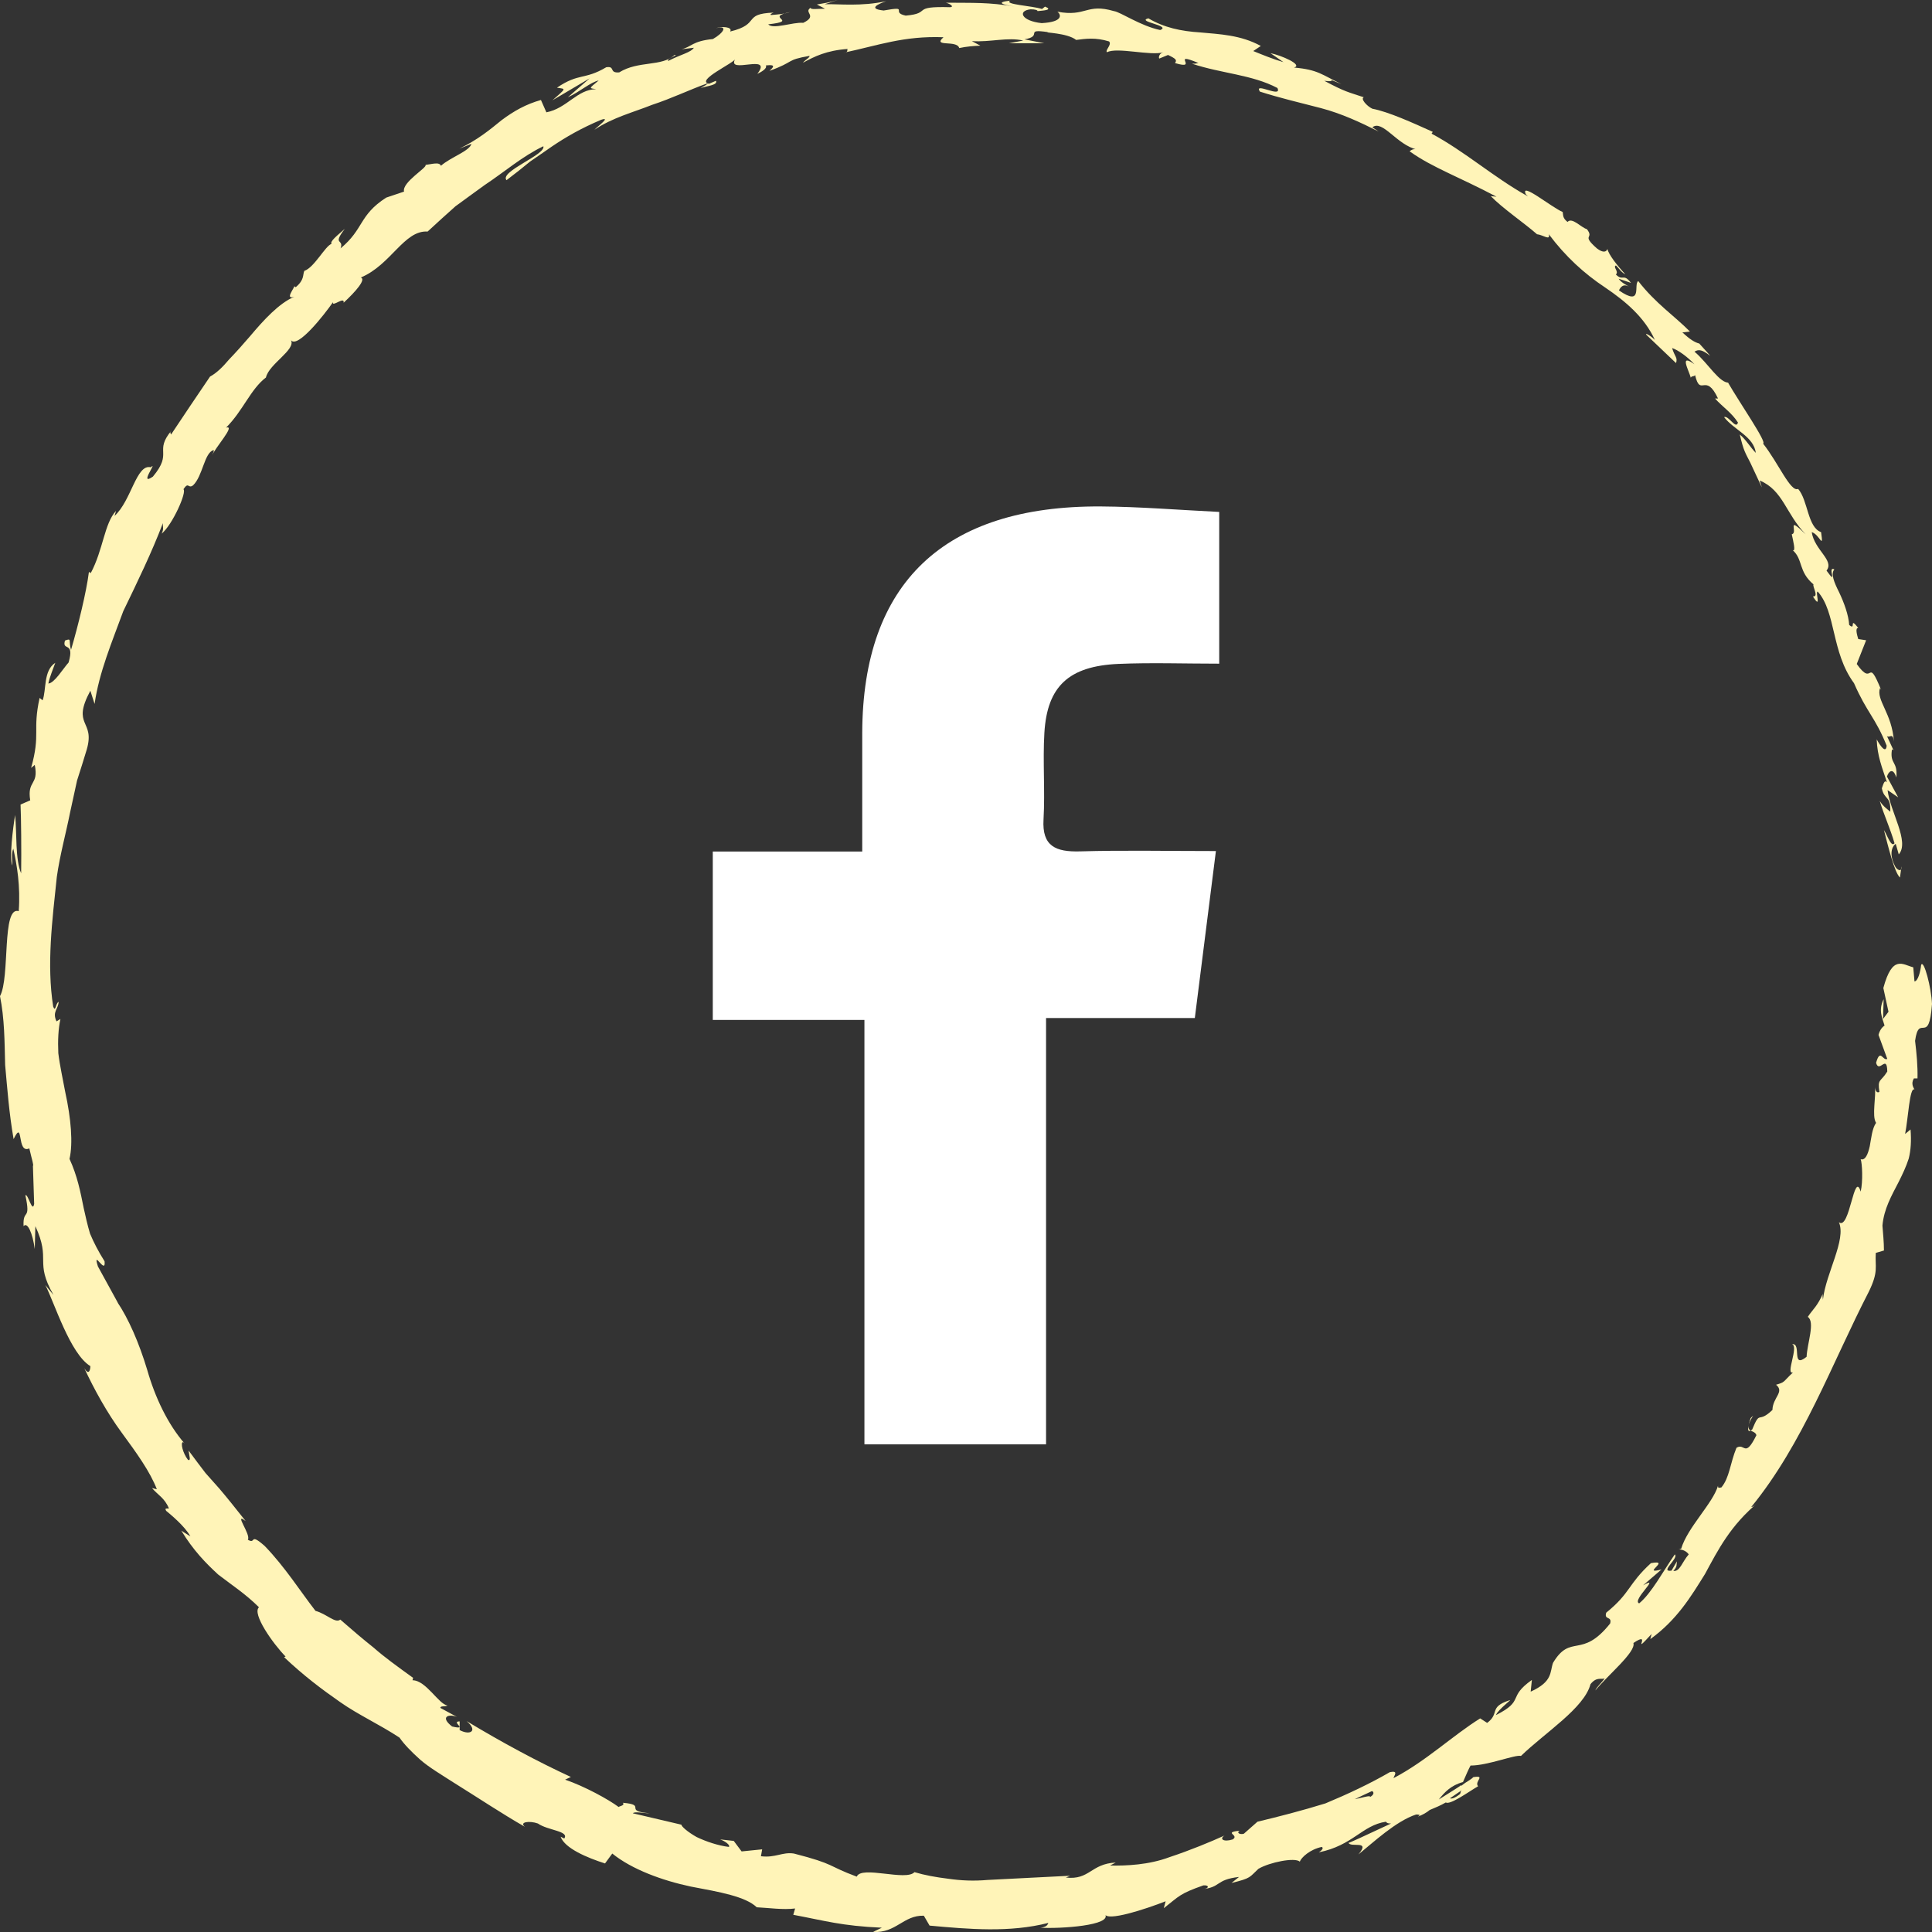 <svg width="103" height="103" viewBox="0 0 103 103" fill="none" xmlns="http://www.w3.org/2000/svg">
<rect x="0" y="0" width="103" height="103" fill="#333333" stroke="none"/>
<path d="M38 54.385V45.398H45.968C45.968 43.111 45.964 41.088 45.968 39.065C45.996 31.081 50.327 26.952 58.686 27C60.758 27.014 62.825 27.186 65 27.292V35.382C63.127 35.382 61.367 35.32 59.615 35.395C56.98 35.515 55.828 36.588 55.679 39.065C55.587 40.602 55.721 42.152 55.633 43.689C55.549 45.107 56.27 45.429 57.589 45.389C59.889 45.323 62.189 45.372 64.823 45.372C64.433 48.459 64.08 51.263 63.699 54.275H55.768V77H46.085V54.376H38V54.385Z" fill="white"/>
<path d="M93.462 75.473C92.85 76.466 93.543 76.162 93.639 76.514C93.011 77.779 93.027 76.898 92.576 77.186C92.238 78.003 92.205 78.787 91.77 79.3C91.674 79.3 91.577 79.38 91.593 79.204C91.319 80.148 89.966 81.429 89.628 82.566C89.547 82.598 89.483 82.614 89.45 82.598C89.74 82.598 89.934 82.726 90.03 82.87C89.676 83.27 89.563 83.799 89.209 83.751C89.434 83.511 89.37 83.415 89.402 83.238L89.112 83.735C88.451 83.831 89.515 83.078 89.289 82.87C88.661 83.767 88.049 84.936 87.388 85.48C86.969 85.32 88.612 83.943 87.597 84.519L88.58 83.671C87.436 83.975 89.144 83.126 88.016 83.335C86.776 84.471 86.953 84.903 85.632 85.976C85.503 86.392 85.954 86.136 85.841 86.553C84.311 88.474 83.747 87.065 82.796 88.65C82.619 89.146 82.796 89.643 81.604 90.187L81.668 89.562C80.331 90.507 81.314 90.651 79.751 91.436C79.896 91.1 80.702 90.539 80.46 90.651C79.349 91.019 79.977 91.34 79.284 91.852L78.913 91.612C77.447 92.525 76.013 93.901 74.29 94.798C74.338 94.638 74.563 94.382 74.096 94.478C73.049 95.086 71.857 95.647 70.665 96.143C69.424 96.527 68.183 96.847 67.039 97.12L66.314 97.76C66.121 97.824 65.895 97.712 66.089 97.6C65.171 97.696 66.105 97.824 65.718 98.064C65.219 98.224 64.993 98.032 65.283 97.856C64.542 98.192 63.463 98.641 62.351 99.009C61.239 99.425 60.047 99.473 59.177 99.457L59.483 99.297C58.146 99.361 58.098 100.242 56.825 100.097L57.05 100.001C55.6 100.081 54.07 100.145 52.636 100.226C51.911 100.29 51.218 100.258 50.557 100.161C49.897 100.081 49.285 99.969 48.753 99.809C48.302 100.306 45.917 99.441 45.676 100.049C44.081 99.457 44.564 99.393 42.325 98.817C41.712 98.721 41.342 99.057 40.568 98.961L40.633 98.593L39.537 98.704L39.118 98.144L38.393 98.064C38.667 98.16 38.941 98.368 38.861 98.464C38.297 98.4 37.636 98.176 37.137 97.936C36.653 97.664 36.315 97.36 36.331 97.28L33.737 96.671C33.85 96.559 34.285 96.671 34.639 96.671C33.173 96.543 34.543 96.223 33.206 96.111C33.334 96.255 33.028 96.287 32.98 96.335C32.448 95.935 31.159 95.23 30.128 94.878L30.434 94.734C28.662 93.917 26.761 92.893 24.876 91.756C25.488 92.268 25.085 92.54 24.505 92.236V91.772C24.006 91.772 25.005 92.252 24.103 92.044C23.442 91.532 23.909 91.356 24.36 91.532L23.474 91.052C23.49 90.923 23.716 91.004 23.861 90.923C23.394 90.875 22.717 89.579 21.992 89.579L22.024 89.451C21.138 88.81 20.494 88.346 19.93 87.849C19.35 87.385 18.818 86.937 18.141 86.344C17.884 86.569 17.416 86.04 16.82 85.88C15.999 84.823 15.209 83.559 14.114 82.422C13.26 81.669 13.679 82.358 13.211 82.086C13.405 81.829 12.422 80.581 13.098 81.093C12.502 80.341 12.132 79.876 11.697 79.364C11.471 79.108 11.246 78.852 10.956 78.531C10.698 78.195 10.408 77.811 10.053 77.331C10.086 77.619 10.198 77.907 10.021 77.827C9.747 77.475 9.602 76.898 9.763 76.882L9.844 76.962C8.942 75.922 8.265 74.497 7.846 73.024C7.411 71.583 6.847 70.286 6.235 69.389L6.3 69.485L5.22 67.516C4.914 66.54 5.655 68.013 5.575 67.244C5.252 66.732 4.995 66.235 4.801 65.771C4.656 65.291 4.56 64.842 4.463 64.41C4.286 63.529 4.125 62.697 3.706 61.784C3.899 60.952 3.786 59.623 3.48 58.23C3.351 57.526 3.19 56.821 3.109 56.149C3.077 55.476 3.109 54.836 3.222 54.324L3.013 54.452C2.771 53.939 3.109 53.795 3.126 53.411C2.964 53.475 2.964 54.003 2.836 53.667C2.481 51.41 2.787 49.072 3.029 46.751C3.19 45.598 3.512 44.445 3.738 43.308L4.108 41.611C4.286 41.051 4.463 40.507 4.624 39.962C5.091 38.361 3.786 38.745 4.817 36.824L5.043 37.529C5.285 35.831 5.977 34.214 6.573 32.581C7.331 31.012 8.088 29.459 8.684 27.89C8.668 28.114 8.748 28.162 8.62 28.451C9.2 27.97 9.973 26.225 9.78 26.081C10.07 25.649 10.021 26.081 10.295 25.873C10.811 25.377 10.891 24.144 11.375 24C11.455 23.984 11.326 24.208 11.278 24.336C11.439 23.888 12.599 22.639 12.051 22.799C12.954 21.902 13.356 20.75 14.178 20.125C14.339 19.405 15.773 18.652 15.515 18.14C15.87 18.588 17.288 16.779 17.755 16.107C17.674 16.411 18.383 15.77 18.319 16.139C18.979 15.53 19.527 14.89 19.237 14.794C20.848 14.121 21.541 12.264 22.798 12.344C23.297 11.88 23.797 11.431 24.28 10.999C24.811 10.615 25.327 10.231 25.843 9.862C26.906 9.158 27.857 8.325 28.968 7.797C29.113 8.245 26.616 9.142 27.003 9.606C27.47 9.254 27.873 8.934 28.259 8.614C28.662 8.341 29.049 8.069 29.419 7.813C30.177 7.301 30.982 6.836 32.045 6.388C32.609 6.196 31.836 6.756 31.691 6.917C32.674 6.26 33.769 5.988 34.768 5.588C35.8 5.251 36.75 4.787 37.733 4.435C37.733 4.483 37.539 4.595 37.346 4.691C37.733 4.579 38.281 4.531 38.168 4.307L37.797 4.467C37.056 4.291 39.167 3.346 39.199 3.138C38.7 4.003 41.245 2.802 40.375 3.939C40.617 3.826 40.923 3.634 40.826 3.49C41.229 3.442 41.358 3.49 41.02 3.778C42.405 3.282 41.857 3.202 43.162 2.978C43.162 3.09 42.921 3.186 42.808 3.346C43.42 3.01 44.065 2.69 45.192 2.61C45.128 2.69 45.273 2.77 44.951 2.818C46.836 2.418 48.173 1.905 50.3 1.985C49.688 2.53 51.025 2.113 51.138 2.562C51.508 2.482 51.895 2.45 52.265 2.434L51.814 2.193C52.813 2.257 53.699 1.969 54.553 2.161L53.796 2.306H55.665L54.617 2.097C55.649 1.921 54.553 1.521 55.874 1.713C55.6 1.745 56.889 1.745 57.373 2.129C57.872 2.065 58.404 1.985 59.129 2.209C59.29 2.386 58.903 2.674 59.016 2.786C59.548 2.498 61.352 2.994 62.029 2.786C61.803 2.834 61.755 3.058 61.803 3.122L62.27 2.93C62.706 3.138 62.754 3.202 62.641 3.362C63.978 3.762 62.335 2.706 63.898 3.362C63.769 3.362 63.817 3.41 63.543 3.394C65.122 3.923 66.733 3.971 68.103 4.691C68.377 5.267 66.814 4.339 67.168 4.883C68.216 5.219 69.311 5.476 70.423 5.764C71.518 6.052 72.549 6.532 73.5 7.013L73.162 6.788C73.71 6.356 74.467 7.733 75.546 7.973C75.305 7.877 75.079 8.117 75.176 8.085C76.368 8.934 77.818 9.446 79.784 10.487L79.477 10.455C80.09 11.095 81.25 11.88 81.942 12.488C82.265 12.52 82.667 12.856 82.571 12.488C83.457 13.673 84.456 14.585 85.567 15.322C86.679 16.075 87.678 16.923 88.226 18.124C88.016 17.9 87.63 17.692 87.791 17.868L89.354 19.357C89.45 19.052 89.289 19.036 89.144 18.556C89.45 18.652 89.966 19.02 90.337 19.421C89.515 18.828 90.014 19.693 90.143 20.141C90.159 20.029 90.32 20.093 90.369 19.997C90.659 21.214 90.916 19.805 91.593 21.246H91.432C91.835 21.694 92.318 21.998 92.656 22.527C92.544 22.927 92.157 22.127 91.915 22.238C92.447 22.927 93.494 23.263 93.607 24.144C93.333 23.872 93.059 23.407 92.753 23.167C92.963 24.064 93.043 24.128 93.333 24.704L93.301 24.64L93.929 25.985L93.817 25.617C95.073 26.145 95.202 27.394 96.265 28.483C95.17 27.426 95.895 28.403 95.524 28.483C95.605 28.867 95.75 29.427 95.573 29.331C96.137 29.828 95.863 30.468 96.684 31.156C96.604 31.236 96.99 31.829 96.652 31.797C97.135 32.565 96.749 31.525 96.91 31.541C97.893 32.645 97.619 34.759 98.843 36.424C99.536 38.009 99.971 38.233 100.583 39.754C100.535 40.33 100.052 39.418 100.052 39.418C100.084 40.314 100.342 40.923 100.599 41.707C100.471 41.563 100.422 41.755 100.326 42.028C100.454 42.668 100.809 42.396 100.777 43.276C100.632 43.148 100.39 42.988 100.213 42.7C100.438 43.452 100.777 44.173 101.002 44.957C100.825 45.197 100.616 44.525 100.438 44.253C100.664 45.133 101.002 46.526 101.292 46.783L101.373 46.19C101.405 46.526 101.115 46.382 101.018 46.158C100.648 45.422 100.954 45.037 101.067 44.989L101.228 45.55C101.824 44.877 100.761 43.26 100.632 42.123L101.196 42.508L100.599 41.403C100.68 41.131 100.922 40.891 101.099 41.451C101.179 40.571 100.761 40.763 100.857 40.01C100.873 39.93 100.906 39.946 100.954 40.01L100.599 39.242C100.744 39.37 100.906 39.017 100.97 39.53C100.873 38.025 100.003 37.32 100.229 36.68L100.293 36.792C99.52 34.887 99.907 36.696 98.988 35.399L99.488 34.134L99.069 34.07C99.004 33.862 98.892 33.462 99.069 33.478C98.553 32.822 98.972 33.654 98.585 33.318C98.553 32.789 98.312 32.133 98.054 31.589C97.78 31.044 97.587 30.58 97.796 30.356C97.377 30.148 98.022 31.317 97.377 30.42C97.812 29.875 96.733 29.331 96.588 28.37C97.007 28.483 97.232 29.363 97.087 28.37C96.362 28.114 96.394 26.673 95.863 26.065C95.46 26.257 94.815 24.688 93.994 23.648C94.219 23.599 92.753 21.486 92.125 20.397H92.205C91.69 20.477 91.061 19.357 90.337 18.748C90.562 18.604 90.772 18.652 91.174 18.972C90.997 18.748 90.788 18.54 90.594 18.316C90.353 18.252 90.111 18.108 89.692 17.724L90.095 17.676C89.273 16.843 88.258 16.171 87.34 14.986C87.066 15.146 87.614 16.379 86.309 15.482C86.389 15.322 86.534 15.082 86.889 15.306C86.776 15.226 86.438 15.082 86.293 14.858L86.953 15.082C86.534 14.537 86.534 15.018 86.147 14.634C86.325 14.473 85.97 14.233 86.147 14.153C86.26 14.233 86.438 14.537 86.647 14.618C86.228 14.169 85.761 13.577 85.696 13.273C85.648 13.417 85.487 13.513 85.132 13.241C84.263 12.472 85.02 12.76 84.601 12.216C84.295 12.136 83.811 11.56 83.57 11.832C83.296 11.624 83.344 11.463 83.312 11.303C82.732 11.063 81.024 9.654 81.346 10.359L81.459 10.471C81.459 10.471 81.411 10.439 81.379 10.423C79.655 9.462 78.06 8.053 76.32 7.125L76.384 7.029C75.321 6.548 74.016 5.956 73.162 5.796C72.856 5.652 72.517 5.251 72.711 5.187C71.857 4.899 71.744 4.915 70.6 4.307C71.518 4.419 70.374 4.035 71.518 4.483C70.471 3.987 70.278 3.714 68.989 3.602C69.488 3.458 68.296 2.946 67.732 2.834L68.425 3.314C67.829 3.138 67.329 2.93 66.814 2.722L67.217 2.45C66.137 1.857 65.009 1.825 63.994 1.729C62.963 1.665 62.061 1.473 61.223 0.977C60.547 1.153 62.48 1.361 61.852 1.601C60.788 1.377 59.741 0.64 59.386 0.592C57.904 0.16 57.92 0.913 56.374 0.624C56.567 0.769 56.712 1.169 55.536 1.233C54.456 1.121 54.231 0.576 54.94 0.496C55.198 0.496 55.326 0.544 55.31 0.592C55.665 0.56 56.148 0.528 55.713 0.352L55.552 0.48C55.02 0.304 53.49 0.24 53.86 0.032C53.023 0.128 53.49 0.256 54.102 0.352C52.7 0.112 51.895 0.16 50.429 0.144C50.67 0.208 50.88 0.368 50.654 0.384C48.511 0.32 49.72 0.704 48.286 0.833C47.448 0.656 48.544 0.304 47.11 0.56C46.207 0.464 46.884 0.192 47.239 0.064C45.917 0.352 44.741 0.208 43.968 0.224L44.661 0C44.242 0.128 43.904 0.176 43.549 0.24L43.984 0.464C43.565 0.464 43.227 0.528 43.211 0.416C42.824 0.672 43.614 0.833 42.824 1.217C42.26 1.169 41.213 1.585 40.955 1.297C42.679 1.105 40.681 0.945 42.131 0.64C41.857 0.736 41.519 0.769 41.1 0.801C41.036 0.769 41.148 0.704 41.245 0.672C39.553 0.736 40.584 1.281 38.925 1.681C39.086 1.425 38.442 1.393 38.168 1.505C38.844 1.329 38.571 1.761 38.007 2.081C36.895 2.193 36.879 2.498 36.331 2.626L36.992 2.546C36.831 2.802 36.299 2.898 35.622 3.25C35.51 3.122 36.234 2.914 35.961 2.93C35.284 3.57 34.043 3.218 33.012 3.859C32.448 3.907 32.819 3.506 32.319 3.586C31.159 4.275 30.869 3.875 29.693 4.675C30.177 4.755 30.209 4.675 29.452 5.348L31.433 4.179L30.273 5.187C30.902 4.899 31.498 4.371 31.917 4.291C31.353 4.755 31.417 4.691 31.788 4.755C30.773 4.755 30.225 5.78 29.129 5.988L28.839 5.331C28.034 5.556 27.389 5.924 26.745 6.404C26.116 6.917 25.456 7.461 24.489 7.925L25.134 7.669C25.037 8.053 24.038 8.373 23.506 8.838C23.426 8.614 23.007 8.758 22.685 8.79C22.814 8.918 21.412 9.718 21.541 10.215L20.59 10.535C19.124 11.479 19.414 12.2 18.157 13.241C18.351 12.712 17.69 13.097 18.383 12.2C17.964 12.568 17.578 12.872 17.674 13.001C17.336 13.113 16.756 14.265 16.224 14.441C16.128 14.666 16.24 14.906 15.773 15.306C15.693 15.306 15.693 15.226 15.693 15.226C15.757 15.29 15.129 16.011 15.693 15.818C14.871 16.171 14.065 17.051 13.324 17.932C12.954 18.364 12.567 18.796 12.212 19.165C11.874 19.565 11.552 19.885 11.197 20.077C10.521 21.07 9.715 22.271 9.119 23.167C9.103 23.071 9.022 23.103 9.151 22.943C8.185 24.096 9.248 24.096 8.152 25.409C7.363 25.953 8.442 24.528 8.04 24.912C7.266 24.72 7.008 26.689 6.106 27.506L6.187 27.234C5.558 27.906 5.51 29.299 4.833 30.564C4.833 30.564 4.801 30.468 4.737 30.516C4.608 31.541 4.173 33.334 3.786 34.647C3.641 34.15 3.851 34.006 3.464 34.15C3.287 34.743 3.996 34.15 3.657 35.319C3.367 35.639 2.9 36.424 2.578 36.44C2.658 36.056 2.819 35.703 2.948 35.335C2.304 35.751 2.481 36.776 2.272 37.336L2.111 37.208C1.724 38.969 2.175 39.098 1.659 40.939L1.853 40.779C2.078 41.883 1.434 41.579 1.611 42.668L1.096 42.892C1.128 43.596 1.144 45.342 1.128 46.558C0.806 45.838 0.902 44.381 0.806 43.452C0.693 44.125 0.483 45.774 0.661 46.142C0.661 45.87 0.596 45.502 0.709 45.246C0.902 46.11 1.096 47.231 0.999 48.576C0.081 48.288 0.548 52.098 0 53.107C0.242 54.307 0.242 55.508 0.274 56.773C0.387 58.022 0.483 59.335 0.725 60.728C1.273 59.607 0.87 61.544 1.563 61.224C1.708 61.864 1.804 62.089 1.756 62.169L1.821 64.186C1.724 64.698 1.498 63.626 1.353 63.722C1.659 65.147 1.208 64.394 1.257 65.371C1.466 65.115 1.74 65.755 1.853 66.588L1.885 65.371C2.739 67.212 1.821 67.228 2.852 69.037L2.417 68.509C2.9 69.453 3.738 72.175 4.817 72.832C4.817 73.04 4.737 73.344 4.495 72.944C5.027 74.08 5.703 75.313 6.493 76.386C7.282 77.459 8.007 78.467 8.362 79.396L8.104 79.332C8.41 79.7 8.781 79.86 9.006 80.421C8.926 80.437 8.748 80.373 8.861 80.549C9.055 80.709 9.86 81.365 10.15 81.909L9.667 81.605C10.311 82.662 10.972 83.335 11.632 83.943C12.357 84.503 13.082 84.968 13.807 85.688C13.421 86.024 14.549 87.625 15.225 88.314L15.145 88.346C16.192 89.338 17.175 90.075 18.141 90.747C19.124 91.436 20.204 91.916 21.299 92.637C21.541 92.989 21.928 93.389 22.411 93.821C22.894 94.238 23.523 94.606 24.167 95.022C25.456 95.823 26.825 96.735 27.985 97.392C27.663 97.135 28.227 97.055 28.678 97.216C29.194 97.584 30.37 97.616 30.08 98.016L29.887 97.92C30.112 98.544 31.304 99.041 32.255 99.345L32.642 98.817C33.689 99.665 35.316 100.258 36.831 100.578C38.361 100.866 39.747 101.106 40.343 101.682C40.987 101.714 41.745 101.827 42.389 101.747L42.292 102.083C44 102.403 44.854 102.675 47.013 102.771L46.546 102.995C47.77 103.075 48.157 102.099 49.252 102.131L49.559 102.659C51.653 102.851 53.828 103.043 55.89 102.515C55.858 102.595 55.81 102.739 55.471 102.771C56.47 102.835 59.354 102.659 58.903 102.035C58.984 102.467 61.078 101.779 62.142 101.362L62.045 101.731C62.883 101.074 62.883 100.962 64.156 100.514C64.478 100.482 64.494 100.706 64.059 100.722C65.122 100.626 64.768 100.21 66.057 100.065L65.654 100.386C66.717 100.129 66.604 100.081 67.088 99.633C67.684 99.281 69.037 99.009 69.295 99.249C69.376 99.025 69.843 98.593 70.471 98.464C70.6 98.544 70.407 98.689 70.31 98.753C72.131 98.384 72.614 97.312 73.887 97.12C73.951 97.216 74.064 97.216 74.161 97.216C72.856 97.824 71.808 98.32 71.889 98.24C72.002 98.528 73.097 98.064 72.421 98.865C73.194 98.24 74.418 97.088 75.498 96.735C75.562 96.735 75.627 96.735 75.691 96.767L75.595 96.847C75.852 96.751 76.046 96.639 76.223 96.495C76.561 96.351 76.771 96.271 77.077 96.095C77.319 96.239 78.301 95.518 78.801 95.23C78.575 94.974 79.268 94.622 78.511 94.75C78.607 94.718 78.446 94.846 78.108 95.054C78.043 95.102 77.947 95.166 77.915 95.214V95.166C77.609 95.374 77.19 95.63 76.706 95.935C77.012 95.55 77.351 95.182 77.995 95.006C78.14 94.67 78.301 94.302 78.398 94.126C79.332 94.126 80.766 93.533 81.088 93.613C82.377 92.364 84.456 91.067 84.794 89.787C85.116 89.386 85.342 89.546 85.551 89.483C85.374 89.723 85.116 89.947 85.052 90.123C85.696 89.322 87.227 88.074 87.082 87.593C88.145 86.873 86.873 88.394 88.049 87.113L87.984 87.385C89.402 86.361 90.143 85.128 90.9 83.911C91.593 82.63 92.254 81.317 93.768 80.068C93.559 80.245 93.462 80.341 93.365 80.341C96.12 76.978 97.683 72.639 99.633 68.861C100.164 67.772 99.955 67.548 100.003 66.796L100.438 66.668C100.438 66.219 100.39 65.771 100.358 65.339C100.438 64.442 100.841 63.754 101.228 63.001C101.421 62.617 101.614 62.217 101.759 61.768C101.872 61.32 101.904 60.808 101.856 60.215L101.566 60.456C101.727 59.671 101.808 57.91 102.066 58.086C102.033 58.006 101.856 57.798 102.033 57.494H102.227C102.243 56.821 102.178 56.149 102.098 55.492C102.307 53.971 102.839 55.797 103 53.523C102.968 52.674 102.565 51.121 102.42 51.442C102.388 51.778 102.259 52.306 102.066 52.322L102.001 51.57C101.437 51.426 100.889 50.881 100.406 52.674L100.68 53.939L100.39 54.324L100.422 53.267C100.132 53.859 100.342 54.243 100.471 54.676C100.326 54.772 100.213 54.932 100.148 55.172L100.616 56.453C100.374 56.581 100.245 55.861 100.019 56.661C100.181 57.253 100.599 56.165 100.616 57.125C100.261 57.702 100.084 57.494 100.197 58.214C100.036 58.294 99.971 58.134 99.955 57.846C100.035 58.486 99.778 59.495 100.019 59.863C99.81 60.151 99.762 60.68 99.681 61.112C99.584 61.544 99.439 61.88 99.198 61.8C99.278 62.008 99.327 62.969 99.198 63.529C98.843 62.345 98.618 65.611 98.038 65.163C98.441 66.091 97.345 67.868 97.184 69.293C97.184 69.197 97.135 69.021 97.2 68.925C96.894 69.645 96.652 69.79 96.378 70.206C96.781 70.478 96.346 71.615 96.314 72.335C95.476 73.008 96.072 71.583 95.54 71.663C95.911 71.775 95.17 73.312 95.589 73.168C95.025 73.696 95.186 73.68 94.686 73.824C95.154 74.209 94.509 74.497 94.493 75.169C93.688 75.938 93.865 75.121 93.414 76.21C92.979 76.578 93.333 75.601 93.333 75.601L93.462 75.473ZM74.354 94.894C74.563 94.782 74.757 94.686 74.87 94.622C74.757 94.686 74.612 94.75 74.354 94.894ZM72.227 95.919C72.485 95.791 72.807 95.647 73.146 95.486C73.275 95.55 73.242 95.695 73.033 95.807C73.113 95.679 72.582 95.855 72.227 95.919ZM77.834 95.647C77.528 95.887 77.383 95.903 77.302 95.871C77.447 95.775 77.625 95.647 77.866 95.486C77.866 95.47 77.866 95.438 77.882 95.422C77.882 95.502 77.882 95.567 77.834 95.647Z" fill="#FFF4B8"/>
</svg>
